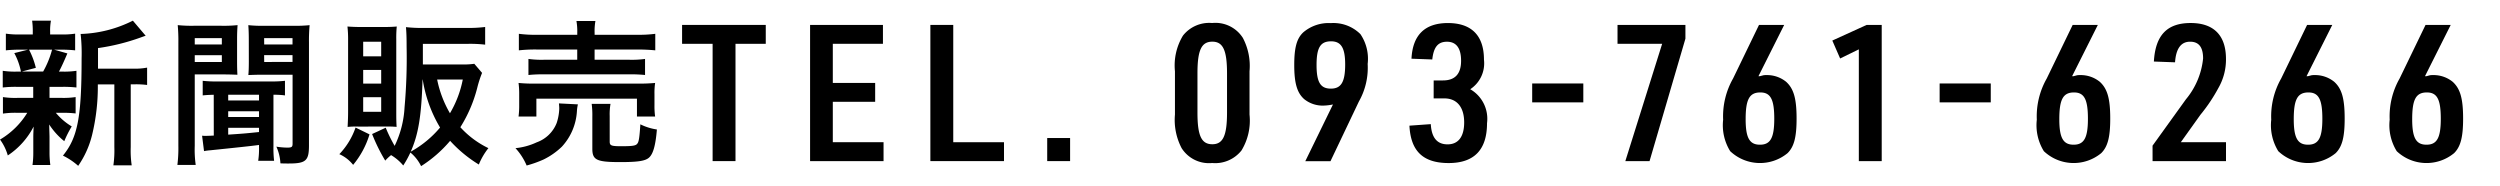<svg id="tel_newspaper" xmlns="http://www.w3.org/2000/svg" width="242" height="18" viewBox="0 0 242 18">
  <rect id="長方形_108" data-name="長方形 108" width="242" height="18" opacity="0"/>
  <path id="パス_974" data-name="パス 974" d="M183.332,476.975a10.715,10.715,0,0,0-1.382.063v-1.617a7.913,7.913,0,0,0,1.4.078h.361a6.346,6.346,0,0,0-.644-1.79l1.319-.33h-.706a11.592,11.592,0,0,0-1.429.063v-1.617a8.294,8.294,0,0,0,1.444.078h1.162v-.219a7.527,7.527,0,0,0-.063-1.116h1.822a5.245,5.245,0,0,0-.079,1.1v.235h1.021a7.909,7.909,0,0,0,1.4-.078v1.617a11.472,11.472,0,0,0-1.413-.063h-.612l1.272.361c-.33.785-.66,1.492-.817,1.759h.314a7.924,7.924,0,0,0,1.382-.078v1.617a11.023,11.023,0,0,0-1.382-.063h-1.225v1.068h1.162a7.922,7.922,0,0,0,1.366-.079v1.586a10.615,10.615,0,0,0-1.366-.063h-.55a5.983,5.983,0,0,0,1.54,1.319,10.207,10.207,0,0,0-.723,1.429,6.822,6.822,0,0,1-1.46-1.618c.016.707.031,1.084.031,1.178v1.492a9.068,9.068,0,0,0,.079,1.256h-1.727a8.452,8.452,0,0,0,.078-1.193v-1.507c0-.3.016-.613.032-1.022a7.394,7.394,0,0,1-2.5,2.795,4.84,4.84,0,0,0-.753-1.538,7.6,7.6,0,0,0,2.637-2.591h-.973a8.261,8.261,0,0,0-1.382.078v-1.6a7.978,7.978,0,0,0,1.413.079H184.9v-1.068Zm1.162-3.6a7.684,7.684,0,0,1,.659,1.759l-1.365.361h2.072a8.866,8.866,0,0,0,.864-2.12Zm10.049,1.838a6.208,6.208,0,0,0,1.381-.1v1.68a8.36,8.36,0,0,0-1.209-.063h-.376V482.8a9.863,9.863,0,0,0,.094,1.774h-1.774a10.281,10.281,0,0,0,.094-1.774v-6.061h-1.6a19.761,19.761,0,0,1-.549,4.867,8.991,8.991,0,0,1-1.351,3.015,6.55,6.55,0,0,0-1.476-.989c1.43-1.758,1.806-3.721,1.806-9.42a16.611,16.611,0,0,0-.094-2.356,12.012,12.012,0,0,0,5.056-1.288l1.24,1.461c-.157.047-.188.063-.5.173a20.567,20.567,0,0,1-4.114,1.021v1.994Z" transform="translate(-181.684 -468.568)"/>
  <path id="パス_975" data-name="パス 975" d="M198.95,472.7a16.485,16.485,0,0,0-.062-1.7,12.955,12.955,0,0,0,1.538.062h2.7a12.623,12.623,0,0,0,1.555-.062c-.032.439-.048.832-.048,1.413v2.057c0,.659.016,1.051.032,1.334-.393-.016-.9-.032-1.382-.032h-2.748v6.925a10.568,10.568,0,0,0,.094,1.837h-1.774a13.021,13.021,0,0,0,.094-1.868Zm1.586.173h2.622v-.612h-2.622Zm0,1.695h2.622v-.659h-2.622Zm1.838,3.172c-.535.016-.786.031-1.068.063v-1.413a11.309,11.309,0,0,0,1.4.063h5.181a11.209,11.209,0,0,0,1.382-.063v1.413a7.931,7.931,0,0,0-1.115-.063v4.993a10.249,10.249,0,0,0,.063,1.4h-1.539a7.939,7.939,0,0,0,.079-1.366V482.6c-.8.11-2.167.252-4.742.518a4.935,4.935,0,0,0-.581.078l-.188-1.491c.219.016.219.016.3.016.157,0,.612-.016.833-.031Zm1.4.55h2.983v-.55h-2.983Zm0,1.6h2.983v-.55h-2.983Zm0,1.71c1.4-.093,1.617-.109,2.983-.251v-.408h-2.983Zm1.994-9.184c0-.566-.016-1.005-.047-1.413a12.461,12.461,0,0,0,1.538.062H210.1a13.107,13.107,0,0,0,1.555-.062,16.779,16.779,0,0,0-.063,1.679v9.971c0,1.476-.3,1.742-1.963,1.742-.282,0-.455,0-.8-.015a4.48,4.48,0,0,0-.393-1.617,6.809,6.809,0,0,0,1.052.094c.44,0,.518-.063.518-.392V475.8h-2.9c-.519,0-.958.016-1.382.032.031-.33.047-.707.047-1.35Zm1.491.455H210v-.612h-2.748Zm0,1.695H210v-.659h-2.748Z" transform="translate(-181.684 -468.568)"/>
  <path id="パス_976" data-name="パス 976" d="M217.453,481.575a8.4,8.4,0,0,1-1.586,2.952,3.5,3.5,0,0,0-1.335-1.036,7.06,7.06,0,0,0,1.57-2.575Zm-1.068-.754a7.8,7.8,0,0,0-1.052.033c.031-.613.047-.99.047-1.524v-6.861a10.873,10.873,0,0,0-.063-1.335c.392.031.8.048,1.335.048h2.166c.613,0,.911-.017,1.272-.048a11.222,11.222,0,0,0-.047,1.224v7.192c0,.691.016.989.032,1.3a10.1,10.1,0,0,0-1.068-.033Zm.455-6.8h1.743V472.61H216.84Zm0,2.638h1.743v-1.319H216.84Zm0,2.732h1.743v-1.414H216.84Zm11.509-3.768a10.624,10.624,0,0,0-.471,1.46,13.358,13.358,0,0,1-1.633,3.8,8.879,8.879,0,0,0,2.716,2.025,6.473,6.473,0,0,0-.926,1.586,12.613,12.613,0,0,1-2.779-2.293,12.277,12.277,0,0,1-2.811,2.45,3.886,3.886,0,0,0-1.036-1.319,9.538,9.538,0,0,1-.691,1.256,4.564,4.564,0,0,0-1.177-1.005,4.19,4.19,0,0,0-.565.534,17.01,17.01,0,0,1-1.272-2.575l1.318-.612a14.143,14.143,0,0,0,.864,1.758,9.672,9.672,0,0,0,.958-3.721,53.9,53.9,0,0,0,.2-5.888c0-.8-.016-1.366-.063-1.884a14.272,14.272,0,0,0,1.7.078h4.286a12.961,12.961,0,0,0,1.68-.093v1.711a12.527,12.527,0,0,0-1.648-.079h-4.381v1.995h3.753a7.274,7.274,0,0,0,1.225-.064Zm-5.762.644c-.11,3.564-.408,5.322-1.147,6.987a10.1,10.1,0,0,0,2.843-2.34,12.9,12.9,0,0,1-1.68-4.647Zm1.413,0a10.6,10.6,0,0,0,1.24,3.265,10.261,10.261,0,0,0,1.241-3.265Z" transform="translate(-181.684 -468.568)"/>
  <path id="パス_977" data-name="パス 977" d="M237.625,478.671a3.736,3.736,0,0,0-.094.643,5.539,5.539,0,0,1-1.46,3.455,6.9,6.9,0,0,1-1.774,1.24,10.978,10.978,0,0,1-1.633.581,5.834,5.834,0,0,0-1.083-1.68,6.287,6.287,0,0,0,2.057-.565,3.244,3.244,0,0,0,1.931-1.868,4.877,4.877,0,0,0,.251-1.4c0-.141-.016-.346-.031-.5Zm-5.746,1.178a7.928,7.928,0,0,0,.063-1.084v-1.052a7.941,7.941,0,0,0-.063-1.115,14.927,14.927,0,0,0,1.617.063h9.955a16.353,16.353,0,0,0,1.649-.063,6.6,6.6,0,0,0-.063,1.068v1.083a7.307,7.307,0,0,0,.063,1.1h-1.759v-1.728h-9.735v1.728Zm5.684-8.087a5.894,5.894,0,0,0-.079-1.161h1.837a5.6,5.6,0,0,0-.078,1.161v.173h4.067a12.436,12.436,0,0,0,1.805-.094v1.6a17.49,17.49,0,0,0-1.774-.079h-4.1v.99h3.344a9.321,9.321,0,0,0,1.539-.079v1.555a12.707,12.707,0,0,0-1.539-.063H234.36a13.077,13.077,0,0,0-1.523.063v-1.555a9.212,9.212,0,0,0,1.523.079h3.2v-.99H233.7a14.021,14.021,0,0,0-1.79.079v-1.6a12.415,12.415,0,0,0,1.822.094h3.831Zm3.14,10.505c0,.392.141.455,1.115.455,1.115,0,1.429-.047,1.57-.267.141-.173.2-.6.283-1.853a5.3,5.3,0,0,0,1.6.5c-.126,1.54-.361,2.356-.753,2.716-.362.33-1.068.441-2.811.441-2.261,0-2.685-.2-2.685-1.288V479.88a8.4,8.4,0,0,0-.063-1.256h1.822a5.881,5.881,0,0,0-.079,1.177Z" transform="translate(-181.684 -468.568)"/>
  <path id="パス_978" data-name="パス 978" d="M250.665,472.809H247.71V470.98h8.1v1.829H252.88v11.354h-2.215Z" transform="translate(-181.684 -468.568)"/>
  <path id="パス_979" data-name="パス 979" d="M260.1,470.98h7.053v1.829H262.3v3.784h4.1v1.828h-4.1v3.914h4.912v1.828H260.1Z" transform="translate(-181.684 -468.568)"/>
  <path id="パス_980" data-name="パス 980" d="M271.744,470.98h2.215v11.355h4.912v1.828h-7.127Z" transform="translate(-181.684 -468.568)"/>
  <path id="パス_981" data-name="パス 981" d="M283.054,481.929h2.216v2.234h-2.216Z" transform="translate(-181.684 -468.568)"/>
  <path id="パス_982" data-name="パス 982" d="M295.419,475.467a5.574,5.574,0,0,1,.776-3.452,3.231,3.231,0,0,1,2.825-1.219,3.147,3.147,0,0,1,2.972,1.44,5.8,5.8,0,0,1,.646,3.231v4.191a5.569,5.569,0,0,1-.775,3.471,3.246,3.246,0,0,1-2.843,1.219,3.134,3.134,0,0,1-2.955-1.441,5.872,5.872,0,0,1-.646-3.249Zm5.041.2c0-2.234-.388-3.065-1.422-3.065-1.052,0-1.44.813-1.44,3.065v3.8c0,2.252.388,3.064,1.44,3.064,1.034,0,1.422-.831,1.422-3.064Z" transform="translate(-181.684 -468.568)"/>
  <path id="パス_983" data-name="パス 983" d="M310.715,478.68a5.158,5.158,0,0,1-.923.11,2.846,2.846,0,0,1-1.865-.628c-.683-.608-.96-1.532-.96-3.3,0-1.679.241-2.566.868-3.157a3.783,3.783,0,0,1,2.677-.9,3.7,3.7,0,0,1,2.862,1.07,4.241,4.241,0,0,1,.7,2.881,6.617,6.617,0,0,1-.849,3.637l-2.751,5.779h-2.438Zm-1.588-3.823c0,1.663.37,2.29,1.385,2.29,1,0,1.385-.646,1.385-2.344,0-1.588-.388-2.235-1.366-2.235C309.5,472.568,309.127,473.178,309.127,474.857Z" transform="translate(-181.684 -468.568)"/>
  <path id="パス_984" data-name="パス 984" d="M320.463,476.354h.9c1.163,0,1.754-.628,1.754-1.9,0-1.219-.462-1.846-1.367-1.846-.867,0-1.292.517-1.421,1.717l-2.013-.074c.111-2.289,1.293-3.452,3.527-3.452,2.289,0,3.489,1.219,3.489,3.545a3,3,0,0,1-1.329,2.861,3.3,3.3,0,0,1,1.625,3.287c0,2.567-1.237,3.859-3.711,3.859s-3.674-1.145-3.8-3.619l2.068-.148c.074,1.312.609,1.957,1.625,1.957,1.034,0,1.606-.738,1.606-2.123,0-1.477-.7-2.326-1.92-2.326h-1.034Z" transform="translate(-181.684 -468.568)"/>
  <path id="パス_985" data-name="パス 985" d="M330,476.648h4.949v1.829H330Z" transform="translate(-181.684 -468.568)"/>
  <path id="パス_986" data-name="パス 986" d="M342.58,472.809h-4.32V470.98h6.573v1.33l-3.472,11.853h-2.344Z" transform="translate(-181.684 -468.568)"/>
  <path id="パス_987" data-name="パス 987" d="M352.029,475.947l.351-.093a1.742,1.742,0,0,1,.332-.018,2.929,2.929,0,0,1,1.865.646c.739.665,1.016,1.625,1.016,3.564,0,1.791-.24,2.714-.868,3.342a4.2,4.2,0,0,1-5.558-.185,4.771,4.771,0,0,1-.683-3.047,7.4,7.4,0,0,1,.96-3.987l2.512-5.189h2.437l-2.493,4.967Zm-1.366,4.155c0,1.808.369,2.473,1.385,2.473s1.385-.665,1.385-2.511c0-1.865-.351-2.547-1.349-2.547C351.032,477.517,350.663,478.181,350.663,480.1Z" transform="translate(-181.684 -468.568)"/>
  <path id="パス_988" data-name="パス 988" d="M361.619,473.344l-1.81.885-.757-1.735,3.323-1.514h1.459v13.183h-2.215Z" transform="translate(-181.684 -468.568)"/>
  <path id="パス_989" data-name="パス 989" d="M369.441,476.648h4.949v1.829h-4.949Z" transform="translate(-181.684 -468.568)"/>
  <path id="パス_990" data-name="パス 990" d="M382.392,475.947l.35-.093a1.748,1.748,0,0,1,.333-.018,2.928,2.928,0,0,1,1.864.646c.739.665,1.016,1.625,1.016,3.564,0,1.791-.24,2.714-.868,3.342a4.2,4.2,0,0,1-5.557-.185,4.771,4.771,0,0,1-.683-3.047,7.4,7.4,0,0,1,.96-3.987l2.511-5.189h2.437l-2.493,4.967Zm-1.367,4.155c0,1.808.37,2.473,1.385,2.473s1.385-.665,1.385-2.511c0-1.865-.351-2.547-1.348-2.547C381.395,477.517,381.025,478.181,381.025,480.1Z" transform="translate(-181.684 -468.568)"/>
  <path id="パス_991" data-name="パス 991" d="M390.051,482.668l3.231-4.487a7.307,7.307,0,0,0,1.662-3.952c0-1.088-.406-1.624-1.256-1.624-.886,0-1.366.665-1.459,1.995l-2.049-.075c.148-2.547,1.274-3.729,3.564-3.729,2.234,0,3.415,1.2,3.415,3.471a5.526,5.526,0,0,1-.738,2.825,15.944,15.944,0,0,1-1.735,2.585l-1.9,2.658h4.375v1.828h-7.108Z" transform="translate(-181.684 -468.568)"/>
  <path id="パス_992" data-name="パス 992" d="M405.085,475.947l.351-.093a1.736,1.736,0,0,1,.332-.018,2.929,2.929,0,0,1,1.865.646c.739.665,1.015,1.625,1.015,3.564,0,1.791-.24,2.714-.867,3.342a4.2,4.2,0,0,1-5.558-.185,4.771,4.771,0,0,1-.683-3.047,7.4,7.4,0,0,1,.96-3.987l2.511-5.189h2.437l-2.492,4.967Zm-1.366,4.155c0,1.808.369,2.473,1.385,2.473s1.384-.665,1.384-2.511c0-1.865-.351-2.547-1.348-2.547C404.088,477.517,403.719,478.181,403.719,480.1Z" transform="translate(-181.684 -468.568)"/>
  <path id="パス_993" data-name="パス 993" d="M416.55,475.947l.35-.093a1.748,1.748,0,0,1,.333-.018,2.929,2.929,0,0,1,1.865.646c.738.665,1.015,1.625,1.015,3.564,0,1.791-.24,2.714-.867,3.342a4.2,4.2,0,0,1-5.558-.185,4.771,4.771,0,0,1-.683-3.047,7.4,7.4,0,0,1,.96-3.987l2.511-5.189h2.437l-2.493,4.967Zm-1.366,4.155c0,1.808.369,2.473,1.384,2.473s1.385-.665,1.385-2.511c0-1.865-.351-2.547-1.348-2.547C415.553,477.517,415.184,478.181,415.184,480.1Z" transform="translate(-181.684 -468.568)"/>
</svg>
